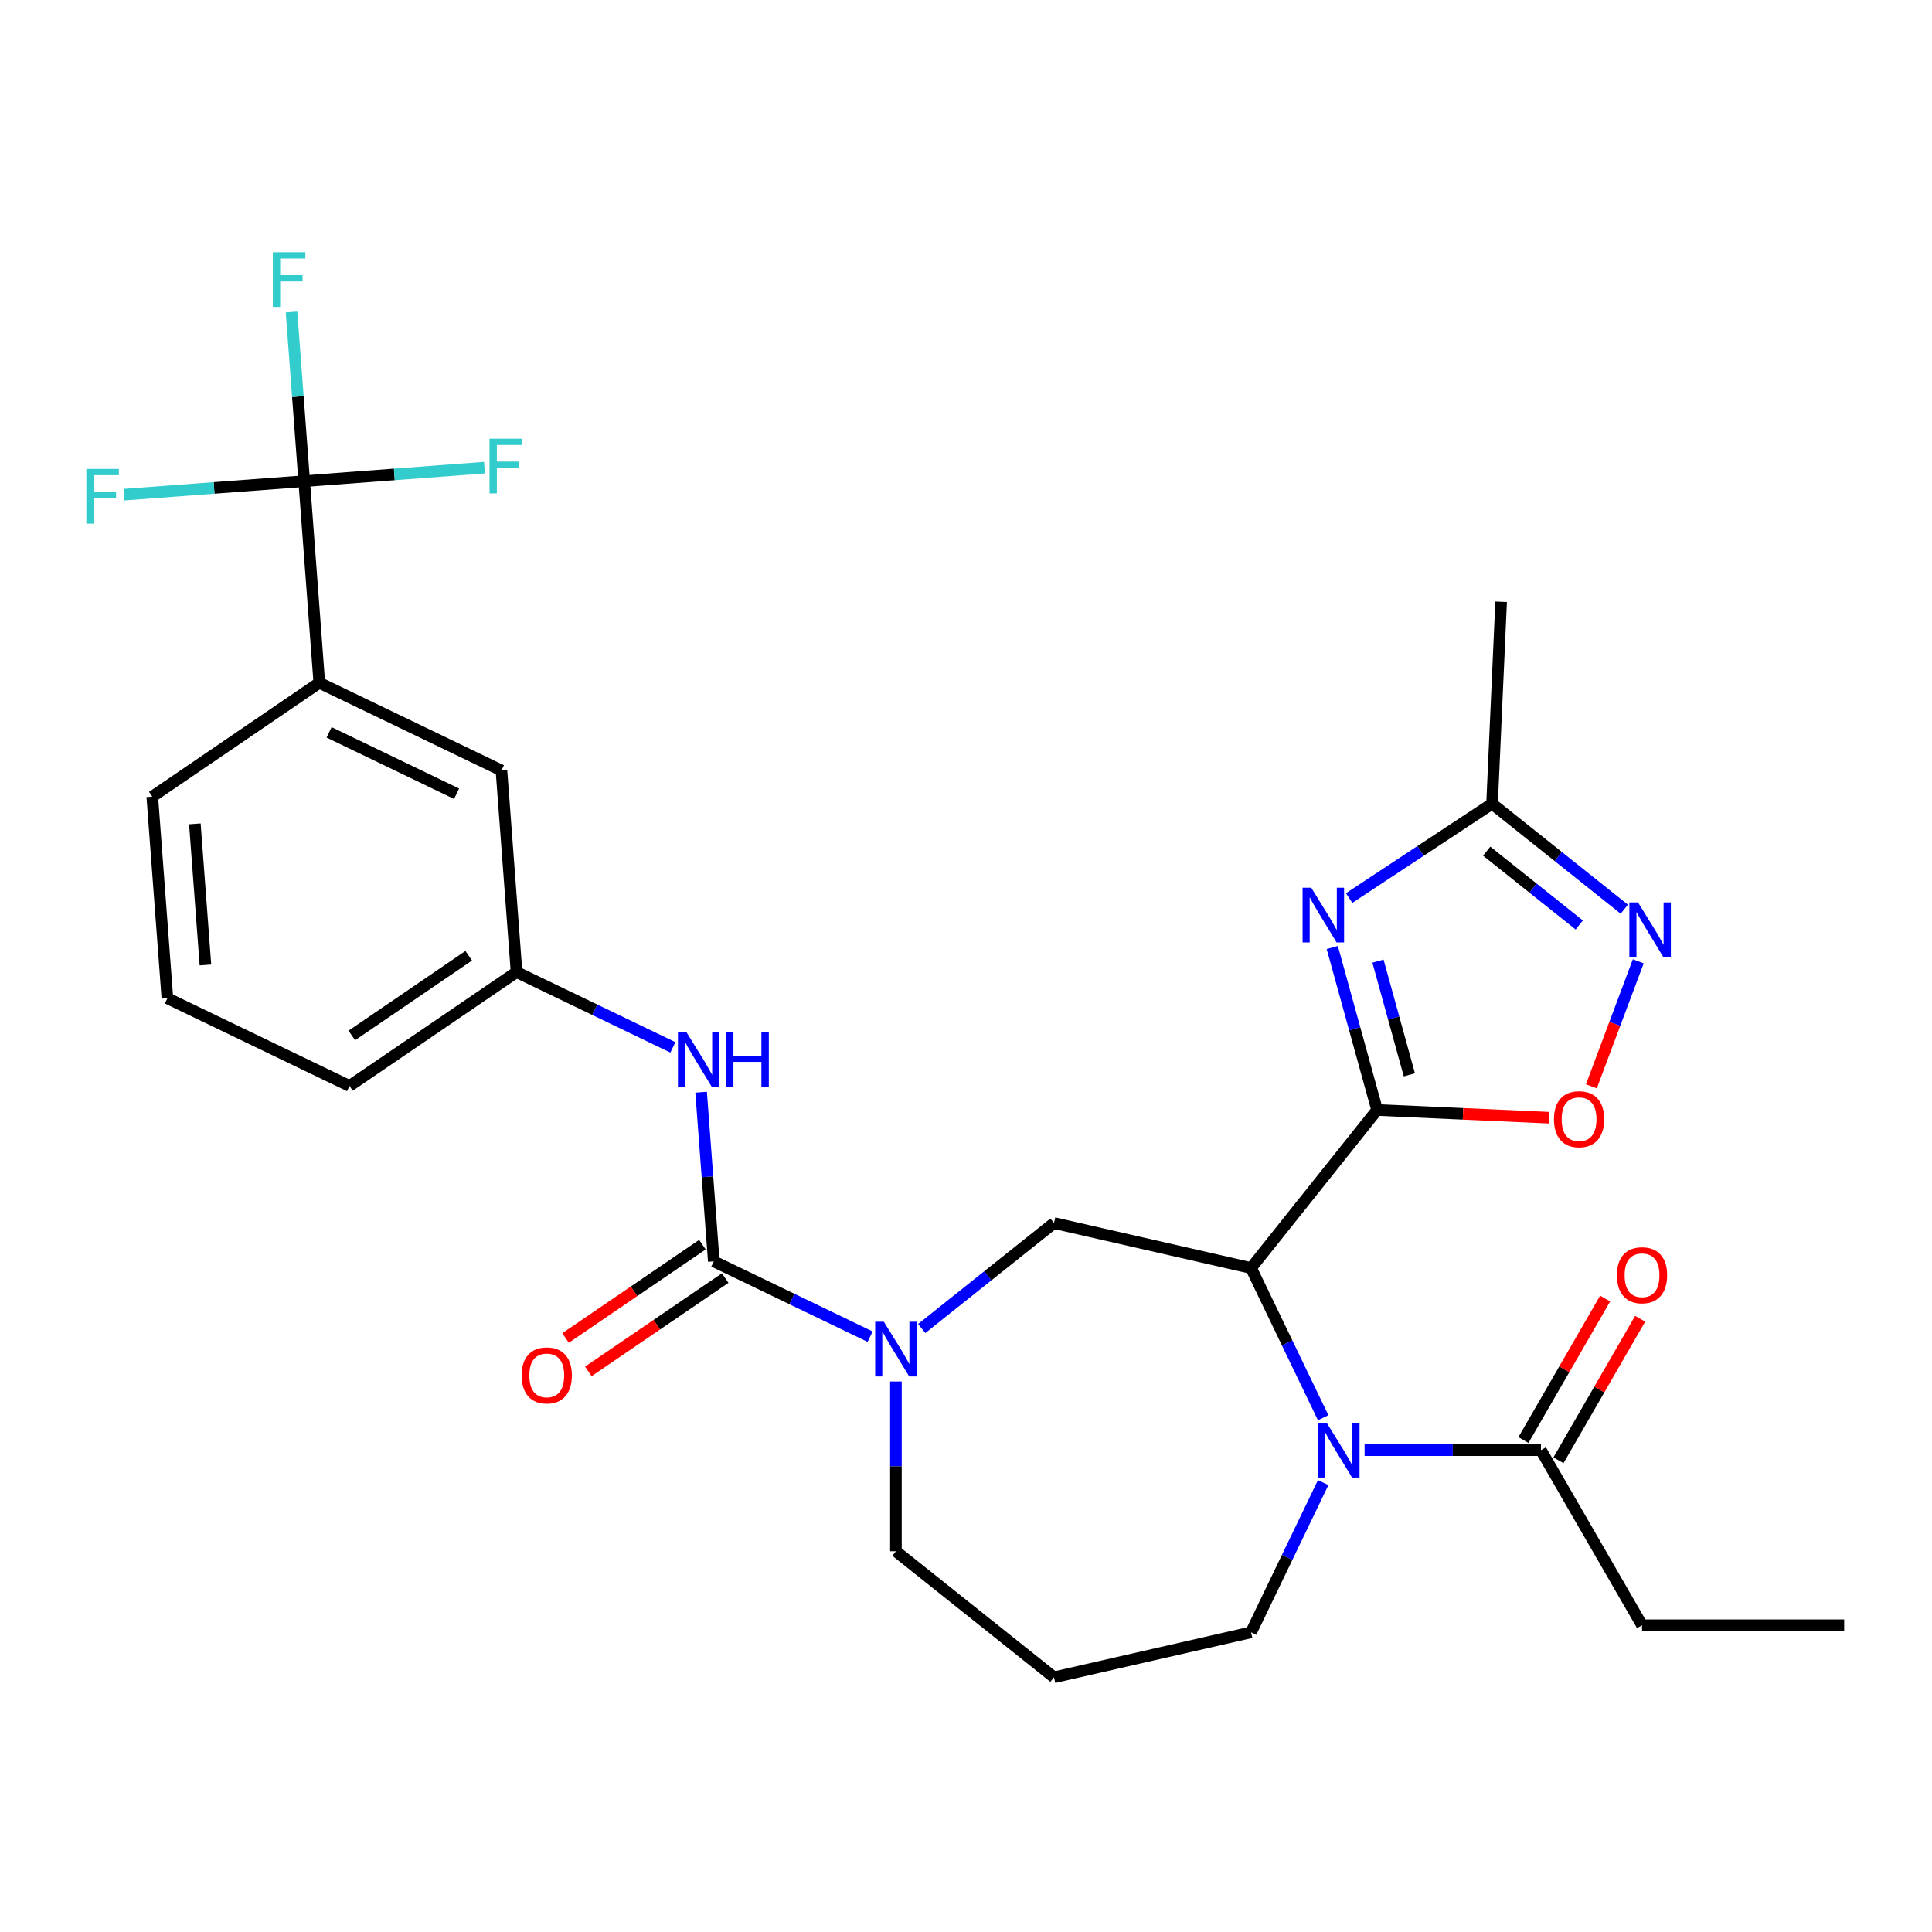 <?xml version='1.0' encoding='iso-8859-1'?>
<svg version='1.1' baseProfile='full'
              xmlns='http://www.w3.org/2000/svg'
                      xmlns:rdkit='http://www.rdkit.org/xml'
                      xmlns:xlink='http://www.w3.org/1999/xlink'
                  xml:space='preserve'
width='1000px' height='1000px' viewBox='0 0 1000 1000'>
<!-- END OF HEADER -->
<rect style='opacity:1.0;fill:#FFFFFF;stroke:none' width='1000' height='1000' x='0' y='0'> </rect>
<path class='bond-0' d='M 712.794,574.522 L 647.554,656.33' style='fill:none;fill-rule:evenodd;stroke:#000000;stroke-width:6px;stroke-linecap:butt;stroke-linejoin:miter;stroke-opacity:1' />
<path class='bond-1' d='M 712.794,574.522 L 701.19,532.477' style='fill:none;fill-rule:evenodd;stroke:#000000;stroke-width:6px;stroke-linecap:butt;stroke-linejoin:miter;stroke-opacity:1' />
<path class='bond-1' d='M 701.19,532.477 L 689.587,490.432' style='fill:none;fill-rule:evenodd;stroke:#0000FF;stroke-width:6px;stroke-linecap:butt;stroke-linejoin:miter;stroke-opacity:1' />
<path class='bond-1' d='M 729.486,556.341 L 721.364,526.909' style='fill:none;fill-rule:evenodd;stroke:#000000;stroke-width:6px;stroke-linecap:butt;stroke-linejoin:miter;stroke-opacity:1' />
<path class='bond-1' d='M 721.364,526.909 L 713.241,497.478' style='fill:none;fill-rule:evenodd;stroke:#0000FF;stroke-width:6px;stroke-linecap:butt;stroke-linejoin:miter;stroke-opacity:1' />
<path class='bond-5' d='M 712.794,574.522 L 757.252,576.518' style='fill:none;fill-rule:evenodd;stroke:#000000;stroke-width:6px;stroke-linecap:butt;stroke-linejoin:miter;stroke-opacity:1' />
<path class='bond-5' d='M 757.252,576.518 L 801.709,578.515' style='fill:none;fill-rule:evenodd;stroke:#FF0000;stroke-width:6px;stroke-linecap:butt;stroke-linejoin:miter;stroke-opacity:1' />
<path class='bond-2' d='M 647.554,656.33 L 666.215,695.079' style='fill:none;fill-rule:evenodd;stroke:#000000;stroke-width:6px;stroke-linecap:butt;stroke-linejoin:miter;stroke-opacity:1' />
<path class='bond-2' d='M 666.215,695.079 L 684.876,733.828' style='fill:none;fill-rule:evenodd;stroke:#0000FF;stroke-width:6px;stroke-linecap:butt;stroke-linejoin:miter;stroke-opacity:1' />
<path class='bond-6' d='M 647.554,656.33 L 545.541,633.046' style='fill:none;fill-rule:evenodd;stroke:#000000;stroke-width:6px;stroke-linecap:butt;stroke-linejoin:miter;stroke-opacity:1' />
<path class='bond-9' d='M 698.313,464.84 L 735.298,440.426' style='fill:none;fill-rule:evenodd;stroke:#0000FF;stroke-width:6px;stroke-linecap:butt;stroke-linejoin:miter;stroke-opacity:1' />
<path class='bond-9' d='M 735.298,440.426 L 772.284,416.012' style='fill:none;fill-rule:evenodd;stroke:#000000;stroke-width:6px;stroke-linecap:butt;stroke-linejoin:miter;stroke-opacity:1' />
<path class='bond-10' d='M 706.31,750.604 L 751.951,750.604' style='fill:none;fill-rule:evenodd;stroke:#0000FF;stroke-width:6px;stroke-linecap:butt;stroke-linejoin:miter;stroke-opacity:1' />
<path class='bond-10' d='M 751.951,750.604 L 797.591,750.604' style='fill:none;fill-rule:evenodd;stroke:#000000;stroke-width:6px;stroke-linecap:butt;stroke-linejoin:miter;stroke-opacity:1' />
<path class='bond-20' d='M 684.876,767.38 L 666.215,806.129' style='fill:none;fill-rule:evenodd;stroke:#0000FF;stroke-width:6px;stroke-linecap:butt;stroke-linejoin:miter;stroke-opacity:1' />
<path class='bond-20' d='M 666.215,806.129 L 647.554,844.878' style='fill:none;fill-rule:evenodd;stroke:#000000;stroke-width:6px;stroke-linecap:butt;stroke-linejoin:miter;stroke-opacity:1' />
<path class='bond-3' d='M 369.459,652.886 L 409.918,672.37' style='fill:none;fill-rule:evenodd;stroke:#000000;stroke-width:6px;stroke-linecap:butt;stroke-linejoin:miter;stroke-opacity:1' />
<path class='bond-3' d='M 409.918,672.37 L 450.377,691.854' style='fill:none;fill-rule:evenodd;stroke:#0000FF;stroke-width:6px;stroke-linecap:butt;stroke-linejoin:miter;stroke-opacity:1' />
<path class='bond-11' d='M 369.459,652.886 L 366.178,609.102' style='fill:none;fill-rule:evenodd;stroke:#000000;stroke-width:6px;stroke-linecap:butt;stroke-linejoin:miter;stroke-opacity:1' />
<path class='bond-11' d='M 366.178,609.102 L 362.897,565.318' style='fill:none;fill-rule:evenodd;stroke:#0000FF;stroke-width:6px;stroke-linecap:butt;stroke-linejoin:miter;stroke-opacity:1' />
<path class='bond-13' d='M 363.565,644.24 L 328.145,668.389' style='fill:none;fill-rule:evenodd;stroke:#000000;stroke-width:6px;stroke-linecap:butt;stroke-linejoin:miter;stroke-opacity:1' />
<path class='bond-13' d='M 328.145,668.389 L 292.726,692.537' style='fill:none;fill-rule:evenodd;stroke:#FF0000;stroke-width:6px;stroke-linecap:butt;stroke-linejoin:miter;stroke-opacity:1' />
<path class='bond-13' d='M 375.354,661.531 L 339.934,685.68' style='fill:none;fill-rule:evenodd;stroke:#000000;stroke-width:6px;stroke-linecap:butt;stroke-linejoin:miter;stroke-opacity:1' />
<path class='bond-13' d='M 339.934,685.68 L 304.515,709.828' style='fill:none;fill-rule:evenodd;stroke:#FF0000;stroke-width:6px;stroke-linecap:butt;stroke-linejoin:miter;stroke-opacity:1' />
<path class='bond-4' d='M 477.089,687.635 L 511.315,660.34' style='fill:none;fill-rule:evenodd;stroke:#0000FF;stroke-width:6px;stroke-linecap:butt;stroke-linejoin:miter;stroke-opacity:1' />
<path class='bond-4' d='M 511.315,660.34 L 545.541,633.046' style='fill:none;fill-rule:evenodd;stroke:#000000;stroke-width:6px;stroke-linecap:butt;stroke-linejoin:miter;stroke-opacity:1' />
<path class='bond-22' d='M 463.733,715.061 L 463.733,758.992' style='fill:none;fill-rule:evenodd;stroke:#0000FF;stroke-width:6px;stroke-linecap:butt;stroke-linejoin:miter;stroke-opacity:1' />
<path class='bond-22' d='M 463.733,758.992 L 463.733,802.922' style='fill:none;fill-rule:evenodd;stroke:#000000;stroke-width:6px;stroke-linecap:butt;stroke-linejoin:miter;stroke-opacity:1' />
<path class='bond-7' d='M 823.681,562.28 L 835.823,529.928' style='fill:none;fill-rule:evenodd;stroke:#FF0000;stroke-width:6px;stroke-linecap:butt;stroke-linejoin:miter;stroke-opacity:1' />
<path class='bond-7' d='M 835.823,529.928 L 847.965,497.575' style='fill:none;fill-rule:evenodd;stroke:#0000FF;stroke-width:6px;stroke-linecap:butt;stroke-linejoin:miter;stroke-opacity:1' />
<path class='bond-29' d='M 840.736,470.601 L 806.51,443.306' style='fill:none;fill-rule:evenodd;stroke:#0000FF;stroke-width:6px;stroke-linecap:butt;stroke-linejoin:miter;stroke-opacity:1' />
<path class='bond-29' d='M 806.51,443.306 L 772.284,416.012' style='fill:none;fill-rule:evenodd;stroke:#000000;stroke-width:6px;stroke-linecap:butt;stroke-linejoin:miter;stroke-opacity:1' />
<path class='bond-29' d='M 817.42,478.774 L 793.462,459.668' style='fill:none;fill-rule:evenodd;stroke:#0000FF;stroke-width:6px;stroke-linecap:butt;stroke-linejoin:miter;stroke-opacity:1' />
<path class='bond-29' d='M 793.462,459.668 L 769.504,440.562' style='fill:none;fill-rule:evenodd;stroke:#000000;stroke-width:6px;stroke-linecap:butt;stroke-linejoin:miter;stroke-opacity:1' />
<path class='bond-8' d='M 157.452,249.054 L 165.272,353.398' style='fill:none;fill-rule:evenodd;stroke:#000000;stroke-width:6px;stroke-linecap:butt;stroke-linejoin:miter;stroke-opacity:1' />
<path class='bond-17' d='M 157.452,249.054 L 154.171,205.27' style='fill:none;fill-rule:evenodd;stroke:#000000;stroke-width:6px;stroke-linecap:butt;stroke-linejoin:miter;stroke-opacity:1' />
<path class='bond-17' d='M 154.171,205.27 L 150.89,161.486' style='fill:none;fill-rule:evenodd;stroke:#33CCCC;stroke-width:6px;stroke-linecap:butt;stroke-linejoin:miter;stroke-opacity:1' />
<path class='bond-18' d='M 157.452,249.054 L 204.106,245.558' style='fill:none;fill-rule:evenodd;stroke:#000000;stroke-width:6px;stroke-linecap:butt;stroke-linejoin:miter;stroke-opacity:1' />
<path class='bond-18' d='M 204.106,245.558 L 250.76,242.061' style='fill:none;fill-rule:evenodd;stroke:#33CCCC;stroke-width:6px;stroke-linecap:butt;stroke-linejoin:miter;stroke-opacity:1' />
<path class='bond-19' d='M 157.452,249.054 L 110.798,252.55' style='fill:none;fill-rule:evenodd;stroke:#000000;stroke-width:6px;stroke-linecap:butt;stroke-linejoin:miter;stroke-opacity:1' />
<path class='bond-19' d='M 110.798,252.55 L 64.144,256.046' style='fill:none;fill-rule:evenodd;stroke:#33CCCC;stroke-width:6px;stroke-linecap:butt;stroke-linejoin:miter;stroke-opacity:1' />
<path class='bond-25' d='M 772.284,416.012 L 776.978,311.481' style='fill:none;fill-rule:evenodd;stroke:#000000;stroke-width:6px;stroke-linecap:butt;stroke-linejoin:miter;stroke-opacity:1' />
<path class='bond-16' d='M 806.653,755.836 L 827.796,719.215' style='fill:none;fill-rule:evenodd;stroke:#000000;stroke-width:6px;stroke-linecap:butt;stroke-linejoin:miter;stroke-opacity:1' />
<path class='bond-16' d='M 827.796,719.215 L 848.939,682.594' style='fill:none;fill-rule:evenodd;stroke:#FF0000;stroke-width:6px;stroke-linecap:butt;stroke-linejoin:miter;stroke-opacity:1' />
<path class='bond-16' d='M 788.529,745.372 L 809.672,708.751' style='fill:none;fill-rule:evenodd;stroke:#000000;stroke-width:6px;stroke-linecap:butt;stroke-linejoin:miter;stroke-opacity:1' />
<path class='bond-16' d='M 809.672,708.751 L 830.815,672.13' style='fill:none;fill-rule:evenodd;stroke:#FF0000;stroke-width:6px;stroke-linecap:butt;stroke-linejoin:miter;stroke-opacity:1' />
<path class='bond-23' d='M 797.591,750.604 L 849.909,841.222' style='fill:none;fill-rule:evenodd;stroke:#000000;stroke-width:6px;stroke-linecap:butt;stroke-linejoin:miter;stroke-opacity:1' />
<path class='bond-14' d='M 348.284,542.11 L 307.825,522.626' style='fill:none;fill-rule:evenodd;stroke:#0000FF;stroke-width:6px;stroke-linecap:butt;stroke-linejoin:miter;stroke-opacity:1' />
<path class='bond-14' d='M 307.825,522.626 L 267.366,503.142' style='fill:none;fill-rule:evenodd;stroke:#000000;stroke-width:6px;stroke-linecap:butt;stroke-linejoin:miter;stroke-opacity:1' />
<path class='bond-12' d='M 165.272,353.398 L 259.546,398.798' style='fill:none;fill-rule:evenodd;stroke:#000000;stroke-width:6px;stroke-linecap:butt;stroke-linejoin:miter;stroke-opacity:1' />
<path class='bond-12' d='M 170.333,379.063 L 236.325,410.843' style='fill:none;fill-rule:evenodd;stroke:#000000;stroke-width:6px;stroke-linecap:butt;stroke-linejoin:miter;stroke-opacity:1' />
<path class='bond-31' d='M 165.272,353.398 L 78.817,412.342' style='fill:none;fill-rule:evenodd;stroke:#000000;stroke-width:6px;stroke-linecap:butt;stroke-linejoin:miter;stroke-opacity:1' />
<path class='bond-15' d='M 267.366,503.142 L 259.546,398.798' style='fill:none;fill-rule:evenodd;stroke:#000000;stroke-width:6px;stroke-linecap:butt;stroke-linejoin:miter;stroke-opacity:1' />
<path class='bond-27' d='M 267.366,503.142 L 180.911,562.085' style='fill:none;fill-rule:evenodd;stroke:#000000;stroke-width:6px;stroke-linecap:butt;stroke-linejoin:miter;stroke-opacity:1' />
<path class='bond-27' d='M 242.609,494.692 L 182.09,535.953' style='fill:none;fill-rule:evenodd;stroke:#000000;stroke-width:6px;stroke-linecap:butt;stroke-linejoin:miter;stroke-opacity:1' />
<path class='bond-21' d='M 647.554,844.878 L 545.541,868.162' style='fill:none;fill-rule:evenodd;stroke:#000000;stroke-width:6px;stroke-linecap:butt;stroke-linejoin:miter;stroke-opacity:1' />
<path class='bond-30' d='M 545.541,868.162 L 463.733,802.922' style='fill:none;fill-rule:evenodd;stroke:#000000;stroke-width:6px;stroke-linecap:butt;stroke-linejoin:miter;stroke-opacity:1' />
<path class='bond-28' d='M 849.909,841.222 L 954.545,841.222' style='fill:none;fill-rule:evenodd;stroke:#000000;stroke-width:6px;stroke-linecap:butt;stroke-linejoin:miter;stroke-opacity:1' />
<path class='bond-24' d='M 78.817,412.342 L 86.637,516.685' style='fill:none;fill-rule:evenodd;stroke:#000000;stroke-width:6px;stroke-linecap:butt;stroke-linejoin:miter;stroke-opacity:1' />
<path class='bond-24' d='M 100.859,426.429 L 106.333,499.47' style='fill:none;fill-rule:evenodd;stroke:#000000;stroke-width:6px;stroke-linecap:butt;stroke-linejoin:miter;stroke-opacity:1' />
<path class='bond-26' d='M 86.637,516.685 L 180.911,562.085' style='fill:none;fill-rule:evenodd;stroke:#000000;stroke-width:6px;stroke-linecap:butt;stroke-linejoin:miter;stroke-opacity:1' />
<path  class='atom-2' d='M 678.697 459.496
L 687.977 474.496
Q 688.897 475.976, 690.377 478.656
Q 691.857 481.336, 691.937 481.496
L 691.937 459.496
L 695.697 459.496
L 695.697 487.816
L 691.817 487.816
L 681.857 471.416
Q 680.697 469.496, 679.457 467.296
Q 678.257 465.096, 677.897 464.416
L 677.897 487.816
L 674.217 487.816
L 674.217 459.496
L 678.697 459.496
' fill='#0000FF'/>
<path  class='atom-3' d='M 686.694 736.444
L 695.974 751.444
Q 696.894 752.924, 698.374 755.604
Q 699.854 758.284, 699.934 758.444
L 699.934 736.444
L 703.694 736.444
L 703.694 764.764
L 699.814 764.764
L 689.854 748.364
Q 688.694 746.444, 687.454 744.244
Q 686.254 742.044, 685.894 741.364
L 685.894 764.764
L 682.214 764.764
L 682.214 736.444
L 686.694 736.444
' fill='#0000FF'/>
<path  class='atom-5' d='M 457.473 684.126
L 466.753 699.126
Q 467.673 700.606, 469.153 703.286
Q 470.633 705.966, 470.713 706.126
L 470.713 684.126
L 474.473 684.126
L 474.473 712.446
L 470.593 712.446
L 460.633 696.046
Q 459.473 694.126, 458.233 691.926
Q 457.033 689.726, 456.673 689.046
L 456.673 712.446
L 452.993 712.446
L 452.993 684.126
L 457.473 684.126
' fill='#0000FF'/>
<path  class='atom-6' d='M 804.325 579.296
Q 804.325 572.496, 807.685 568.696
Q 811.045 564.896, 817.325 564.896
Q 823.605 564.896, 826.965 568.696
Q 830.325 572.496, 830.325 579.296
Q 830.325 586.176, 826.925 590.096
Q 823.525 593.976, 817.325 593.976
Q 811.085 593.976, 807.685 590.096
Q 804.325 586.216, 804.325 579.296
M 817.325 590.776
Q 821.645 590.776, 823.965 587.896
Q 826.325 584.976, 826.325 579.296
Q 826.325 573.736, 823.965 570.936
Q 821.645 568.096, 817.325 568.096
Q 813.005 568.096, 810.645 570.896
Q 808.325 573.696, 808.325 579.296
Q 808.325 585.016, 810.645 587.896
Q 813.005 590.776, 817.325 590.776
' fill='#FF0000'/>
<path  class='atom-8' d='M 847.832 467.092
L 857.112 482.092
Q 858.032 483.572, 859.512 486.252
Q 860.992 488.932, 861.072 489.092
L 861.072 467.092
L 864.832 467.092
L 864.832 495.412
L 860.952 495.412
L 850.992 479.012
Q 849.832 477.092, 848.592 474.892
Q 847.392 472.692, 847.032 472.012
L 847.032 495.412
L 843.352 495.412
L 843.352 467.092
L 847.832 467.092
' fill='#0000FF'/>
<path  class='atom-12' d='M 355.38 534.382
L 364.66 549.382
Q 365.58 550.862, 367.06 553.542
Q 368.54 556.222, 368.62 556.382
L 368.62 534.382
L 372.38 534.382
L 372.38 562.702
L 368.5 562.702
L 358.54 546.302
Q 357.38 544.382, 356.14 542.182
Q 354.94 539.982, 354.58 539.302
L 354.58 562.702
L 350.9 562.702
L 350.9 534.382
L 355.38 534.382
' fill='#0000FF'/>
<path  class='atom-12' d='M 375.78 534.382
L 379.62 534.382
L 379.62 546.422
L 394.1 546.422
L 394.1 534.382
L 397.94 534.382
L 397.94 562.702
L 394.1 562.702
L 394.1 549.622
L 379.62 549.622
L 379.62 562.702
L 375.78 562.702
L 375.78 534.382
' fill='#0000FF'/>
<path  class='atom-14' d='M 270.005 711.909
Q 270.005 705.109, 273.365 701.309
Q 276.725 697.509, 283.005 697.509
Q 289.285 697.509, 292.645 701.309
Q 296.005 705.109, 296.005 711.909
Q 296.005 718.789, 292.605 722.709
Q 289.205 726.589, 283.005 726.589
Q 276.765 726.589, 273.365 722.709
Q 270.005 718.829, 270.005 711.909
M 283.005 723.389
Q 287.325 723.389, 289.645 720.509
Q 292.005 717.589, 292.005 711.909
Q 292.005 706.349, 289.645 703.549
Q 287.325 700.709, 283.005 700.709
Q 278.685 700.709, 276.325 703.509
Q 274.005 706.309, 274.005 711.909
Q 274.005 717.629, 276.325 720.509
Q 278.685 723.389, 283.005 723.389
' fill='#FF0000'/>
<path  class='atom-17' d='M 836.909 660.066
Q 836.909 653.266, 840.269 649.466
Q 843.629 645.666, 849.909 645.666
Q 856.189 645.666, 859.549 649.466
Q 862.909 653.266, 862.909 660.066
Q 862.909 666.946, 859.509 670.866
Q 856.109 674.746, 849.909 674.746
Q 843.669 674.746, 840.269 670.866
Q 836.909 666.986, 836.909 660.066
M 849.909 671.546
Q 854.229 671.546, 856.549 668.666
Q 858.909 665.746, 858.909 660.066
Q 858.909 654.506, 856.549 651.706
Q 854.229 648.866, 849.909 648.866
Q 845.589 648.866, 843.229 651.666
Q 840.909 654.466, 840.909 660.066
Q 840.909 665.786, 843.229 668.666
Q 845.589 671.546, 849.909 671.546
' fill='#FF0000'/>
<path  class='atom-18' d='M 141.213 130.55
L 158.053 130.55
L 158.053 133.79
L 145.013 133.79
L 145.013 142.39
L 156.613 142.39
L 156.613 145.67
L 145.013 145.67
L 145.013 158.87
L 141.213 158.87
L 141.213 130.55
' fill='#33CCCC'/>
<path  class='atom-19' d='M 253.376 227.074
L 270.216 227.074
L 270.216 230.314
L 257.176 230.314
L 257.176 238.914
L 268.776 238.914
L 268.776 242.194
L 257.176 242.194
L 257.176 255.394
L 253.376 255.394
L 253.376 227.074
' fill='#33CCCC'/>
<path  class='atom-20' d='M 44.689 242.713
L 61.529 242.713
L 61.529 245.953
L 48.489 245.953
L 48.489 254.553
L 60.089 254.553
L 60.089 257.833
L 48.489 257.833
L 48.489 271.033
L 44.689 271.033
L 44.689 242.713
' fill='#33CCCC'/>
</svg>
